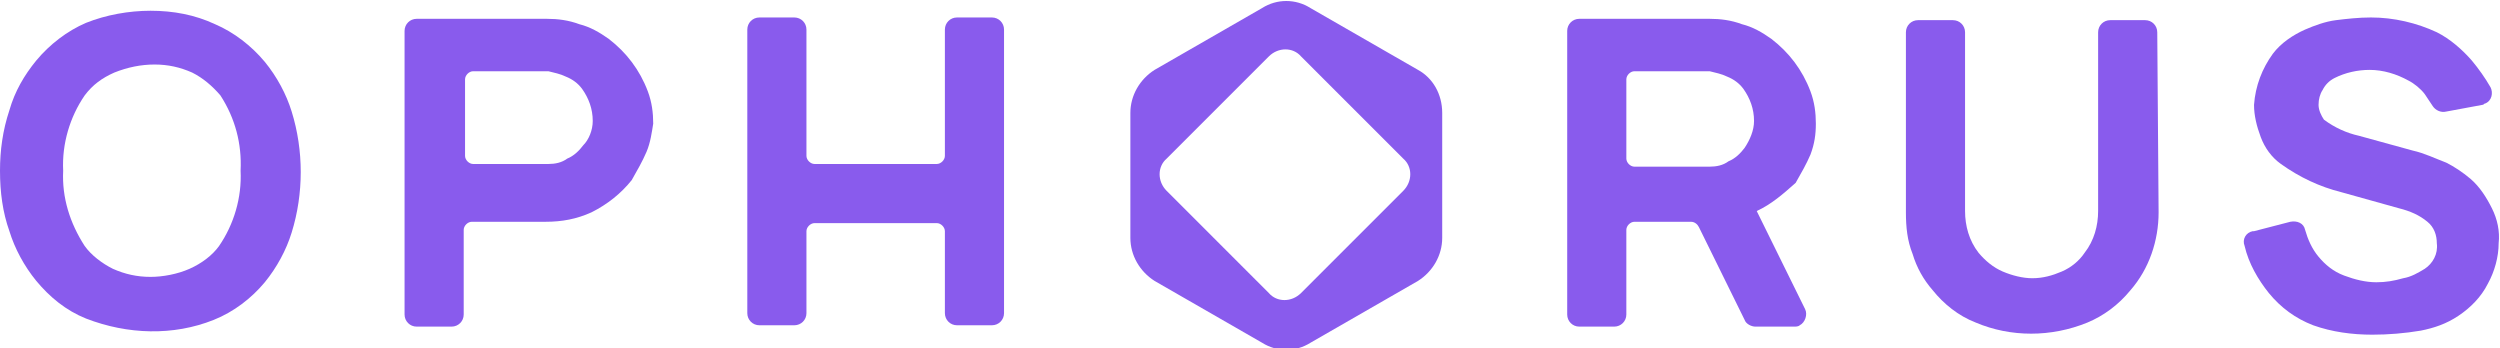 <?xml version="1.0" encoding="utf-8"?>
<!-- Generator: Adobe Illustrator 19.0.0, SVG Export Plug-In . SVG Version: 6.00 Build 0)  -->
<svg version="1.1" id="Calque_1" xmlns="http://www.w3.org/2000/svg" xmlns:xlink="http://www.w3.org/1999/xlink" x="0px" y="0px"
	 viewBox="-386 268.1 186 25.9" style="enable-background:new -386 268.1 186 25.9;" xml:space="preserve">
<style type="text/css">
	.st0{clip-path:url(#SVGID_2_);fill:#895BED;}
	.st1{clip-path:url(#SVGID_4_);fill:#895BED;}
	.st2{clip-path:url(#SVGID_6_);fill:#895BED;}
	.st3{clip-path:url(#SVGID_8_);fill:#895BED;}
	.st4{clip-path:url(#SVGID_10_);fill:#895BED;}
	.st5{clip-path:url(#SVGID_12_);fill:#895BED;}
	.st6{clip-path:url(#SVGID_14_);fill:#895BED;}
</style>
<g>
	<g>
		<defs>
			<rect id="SVGID_1_" x="-386" y="268.1" width="186" height="25.9"/>
		</defs>
		<clipPath id="SVGID_2_">
			<use xlink:href="#SVGID_1_"  style="overflow:visible;"/>
		</clipPath>
		<path class="st0" d="M-371.9,288.1c0.9-0.4,1.7-1,2.2-1.7c1.1-1.6,1.7-3.6,1.6-5.6c0.1-2-0.4-3.9-1.5-5.6
			c-0.6-0.7-1.3-1.3-2.1-1.7c-0.9-0.4-1.8-0.6-2.8-0.6c-1,0-2,0.2-3,0.6c-0.9,0.4-1.6,0.9-2.2,1.7c-1.1,1.6-1.7,3.6-1.6,5.6
			c-0.1,2,0.5,3.9,1.6,5.6c0.5,0.7,1.3,1.3,2.1,1.7c0.9,0.4,1.8,0.6,2.8,0.6C-373.9,288.7-372.8,288.5-371.9,288.1 M-379.6,291.8
			c-1.5-0.6-2.7-1.6-3.7-2.8c-0.9-1.1-1.6-2.4-2-3.7c-0.5-1.4-0.7-2.9-0.7-4.5c0-1.5,0.2-3,0.7-4.5c0.4-1.4,1.1-2.6,2-3.7
			c1-1.2,2.3-2.2,3.7-2.8c1.5-0.6,3.2-0.9,4.8-0.9c1.7,0,3.3,0.3,4.8,1c1.4,0.6,2.7,1.6,3.7,2.8c0.9,1.1,1.6,2.4,2,3.7
			c0.9,2.9,0.9,6.1,0,9c-0.4,1.3-1.1,2.6-2,3.7c-1,1.2-2.3,2.2-3.8,2.8C-373.1,293.1-376.5,293-379.6,291.8"/>
	</g>
	<g>
		<defs>
			<rect id="SVGID_3_" x="-386" y="268.1" width="186" height="25.9"/>
		</defs>
		<clipPath id="SVGID_4_">
			<use xlink:href="#SVGID_3_"  style="overflow:visible;"/>
		</clipPath>
		<path class="st1" d="M-341.9,277.1c0-0.9-0.3-1.7-0.8-2.4c-0.3-0.4-0.7-0.7-1.2-0.9c-0.4-0.2-0.9-0.3-1.3-0.4l-5.6,0
			c-0.3,0-0.6,0.3-0.6,0.6l0,5.7c0,0.3,0.3,0.6,0.6,0.6l5.6,0c0.5,0,1-0.1,1.4-0.4c0.5-0.2,0.9-0.6,1.2-1
			C-342.2,278.5-341.9,277.8-341.9,277.1 M-337.9,279.4c-0.3,0.7-0.7,1.4-1.1,2.1c-0.8,1-1.8,1.8-3,2.4c-1.1,0.5-2.2,0.7-3.4,0.7
			l-5.5,0c-0.3,0-0.6,0.3-0.6,0.6l0,6.3c0,0.5-0.4,0.9-0.9,0.9c0,0,0,0,0,0h-2.6c-0.5,0-0.9-0.4-0.9-0.9l0-21.1
			c0-0.5,0.4-0.9,0.9-0.9l9.7,0c0.8,0,1.6,0.1,2.4,0.4c0.8,0.2,1.5,0.6,2.2,1.1c1.3,1,2.3,2.3,2.9,3.9c0.3,0.8,0.4,1.6,0.4,2.4
			C-337.5,277.9-337.6,278.7-337.9,279.4"/>
	</g>
	<g>
		<defs>
			<rect id="SVGID_5_" x="-386" y="268.1" width="186" height="25.9"/>
		</defs>
		<clipPath id="SVGID_6_">
			<use xlink:href="#SVGID_5_"  style="overflow:visible;"/>
		</clipPath>
		<path class="st2" d="M-311.3,270.3l0,21.1c0,0.5-0.4,0.9-0.9,0.9h-2.6c-0.5,0-0.9-0.4-0.9-0.9v0l0-6.1c0-0.3-0.3-0.6-0.6-0.6
			l-9.1,0c-0.3,0-0.6,0.3-0.6,0.6l0,6.1c0,0.5-0.4,0.9-0.9,0.9h-2.6c-0.5,0-0.9-0.4-0.9-0.9l0-21.1c0-0.5,0.4-0.9,0.9-0.9h2.6
			c0.5,0,0.9,0.4,0.9,0.9l0,9.4c0,0.3,0.3,0.6,0.6,0.6l9.1,0c0.3,0,0.6-0.3,0.6-0.6l0-9.4c0-0.5,0.4-0.9,0.9-0.9h2.6
			C-311.7,269.4-311.3,269.8-311.3,270.3"/>
	</g>
	<g>
		<defs>
			<rect id="SVGID_7_" x="-386" y="268.1" width="186" height="25.9"/>
		</defs>
		<clipPath id="SVGID_8_">
			<use xlink:href="#SVGID_7_"  style="overflow:visible;"/>
		</clipPath>
		<path class="st3" d="M-265,279.9c0,0.3,0.3,0.6,0.6,0.6c0,0,0,0,0,0l5.6,0c0.5,0,1-0.1,1.4-0.4c0.5-0.2,0.9-0.6,1.2-1
			c0.4-0.6,0.7-1.3,0.7-2c0-0.9-0.3-1.7-0.8-2.4c-0.3-0.4-0.7-0.7-1.2-0.9c-0.4-0.2-0.9-0.3-1.3-0.4l-5.6,0c-0.3,0-0.6,0.3-0.6,0.6
			c0,0,0,0,0,0L-265,279.9z M-255.3,283.8l3.6,7.3c0.2,0.4,0,1-0.4,1.2c-0.1,0.1-0.3,0.1-0.4,0.1h-2.9c-0.3,0-0.7-0.2-0.8-0.5
			l-3.4-6.9c-0.1-0.2-0.3-0.4-0.6-0.4l-4.2,0c-0.3,0-0.6,0.3-0.6,0.6l0,6.3c0,0.5-0.4,0.9-0.9,0.9h-2.6c-0.5,0-0.9-0.4-0.9-0.9
			l0-21.1c0-0.5,0.4-0.9,0.9-0.9l9.7,0c0.8,0,1.6,0.1,2.4,0.4c0.8,0.2,1.5,0.6,2.2,1.1c1.3,1,2.3,2.3,2.9,3.9
			c0.3,0.8,0.4,1.6,0.4,2.4c0,0.8-0.1,1.5-0.4,2.3c-0.3,0.7-0.7,1.4-1.1,2.1C-253.3,282.5-254.2,283.3-255.3,283.8"/>
	</g>
	<g>
		<defs>
			<rect id="SVGID_9_" x="-386" y="268.1" width="186" height="25.9"/>
		</defs>
		<clipPath id="SVGID_10_">
			<use xlink:href="#SVGID_9_"  style="overflow:visible;"/>
		</clipPath>
		<path class="st4" d="M-225.4,283.9c0,2.1-0.7,4.2-2.1,5.8c-0.9,1.1-2,1.9-3.2,2.4c-2.7,1.1-5.7,1.1-8.3,0
			c-1.3-0.5-2.4-1.4-3.2-2.4c-0.7-0.8-1.2-1.7-1.5-2.7c-0.4-1-0.5-2-0.5-3.1l0-13.4c0-0.5,0.4-0.9,0.9-0.9l2.6,0
			c0.5,0,0.9,0.4,0.9,0.9c0,0,0,0,0,0l0,13.3c0,1.1,0.3,2.2,1,3.1c0.5,0.6,1.1,1.1,1.8,1.4c0.7,0.3,1.5,0.5,2.2,0.5
			c0.8,0,1.5-0.2,2.2-0.5c0.7-0.3,1.3-0.8,1.7-1.4c0.7-0.9,1-2,1-3.1l0-13.3c0-0.5,0.4-0.9,0.9-0.9h2.6c0.5,0,0.9,0.4,0.9,0.9
			L-225.4,283.9z"/>
	</g>
	<g>
		<defs>
			<rect id="SVGID_11_" x="-386" y="268.1" width="186" height="25.9"/>
		</defs>
		<clipPath id="SVGID_12_">
			<use xlink:href="#SVGID_11_"  style="overflow:visible;"/>
		</clipPath>
		<path class="st5" d="M-204,276.4c-0.4,0.1-0.8-0.1-1-0.4c-0.2-0.3-0.4-0.6-0.6-0.9c-0.3-0.4-0.8-0.8-1.2-1
			c-0.9-0.5-1.9-0.8-2.9-0.8c-0.9,0-1.8,0.2-2.6,0.6c-0.4,0.2-0.7,0.5-0.9,0.9c-0.2,0.3-0.3,0.7-0.3,1.1c0,0.4,0.2,0.8,0.4,1.1
			c0.8,0.6,1.7,1,2.6,1.2l4,1.1c0.9,0.2,1.7,0.6,2.5,0.9c0.6,0.3,1.2,0.7,1.8,1.2c0.7,0.6,1.2,1.4,1.6,2.2c0.4,0.8,0.6,1.7,0.5,2.6
			c0,1-0.3,2.1-0.8,3c-0.5,1-1.3,1.8-2.2,2.4c-0.9,0.6-1.8,0.9-2.8,1.1c-1.2,0.2-2.4,0.3-3.6,0.3c-1.5,0-3-0.2-4.4-0.7
			c-1.3-0.5-2.4-1.3-3.3-2.4c-0.8-1-1.5-2.2-1.8-3.5c-0.2-0.5,0.1-1,0.6-1.1c0,0,0,0,0.1,0l2.7-0.7c0.5-0.1,1,0.1,1.1,0.6
			c0.2,0.7,0.5,1.4,1,2c0.5,0.6,1.1,1.1,1.9,1.4c0.8,0.3,1.6,0.5,2.4,0.5c0.7,0,1.3-0.1,2-0.3c0.6-0.1,1.1-0.4,1.6-0.7
			c0.6-0.4,1-1.1,0.9-1.9c0-0.6-0.2-1.2-0.7-1.6c-0.6-0.5-1.3-0.8-2.1-1l-4.3-1.2c-1.6-0.4-3.1-1.1-4.5-2.1c-0.7-0.5-1.2-1.2-1.5-2
			c-0.3-0.8-0.5-1.6-0.5-2.4c0.1-1.4,0.6-2.7,1.4-3.8c0.6-0.8,1.5-1.4,2.4-1.8c0.7-0.3,1.5-0.6,2.3-0.7c0.8-0.1,1.7-0.2,2.6-0.2
			c1.7,0,3.4,0.4,4.9,1.1c1,0.5,1.9,1.3,2.6,2.1c0.5,0.6,1,1.3,1.4,2c0.2,0.4,0.1,1-0.4,1.2c-0.1,0-0.1,0.1-0.2,0.1L-204,276.4z"/>
	</g>
	<g>
		<defs>
			<rect id="SVGID_13_" x="-386" y="268.1" width="186" height="25.9"/>
		</defs>
		<clipPath id="SVGID_14_">
			<use xlink:href="#SVGID_13_"  style="overflow:visible;"/>
		</clipPath>
		<path class="st6" d="M-280.5,273.3l-8-4.6c-1.1-0.7-2.5-0.7-3.6,0l-8,4.6c-1.1,0.7-1.8,1.9-1.8,3.2v9.3c0,1.3,0.7,2.5,1.8,3.2
			l8,4.6c1.1,0.7,2.5,0.7,3.6,0l8-4.6c1.1-0.7,1.8-1.9,1.8-3.2v-9.3C-278.7,275.1-279.4,273.9-280.5,273.3 M-281.6,282.3l-7.6,7.6
			c-0.7,0.7-1.8,0.7-2.4,0l-7.6-7.6c-0.7-0.7-0.7-1.8,0-2.4l0,0l7.6-7.6c0.7-0.7,1.8-0.7,2.4,0l0,0l7.6,7.6
			C-280.9,280.5-280.9,281.6-281.6,282.3L-281.6,282.3L-281.6,282.3z"/>
	</g>
</g>
</svg>
